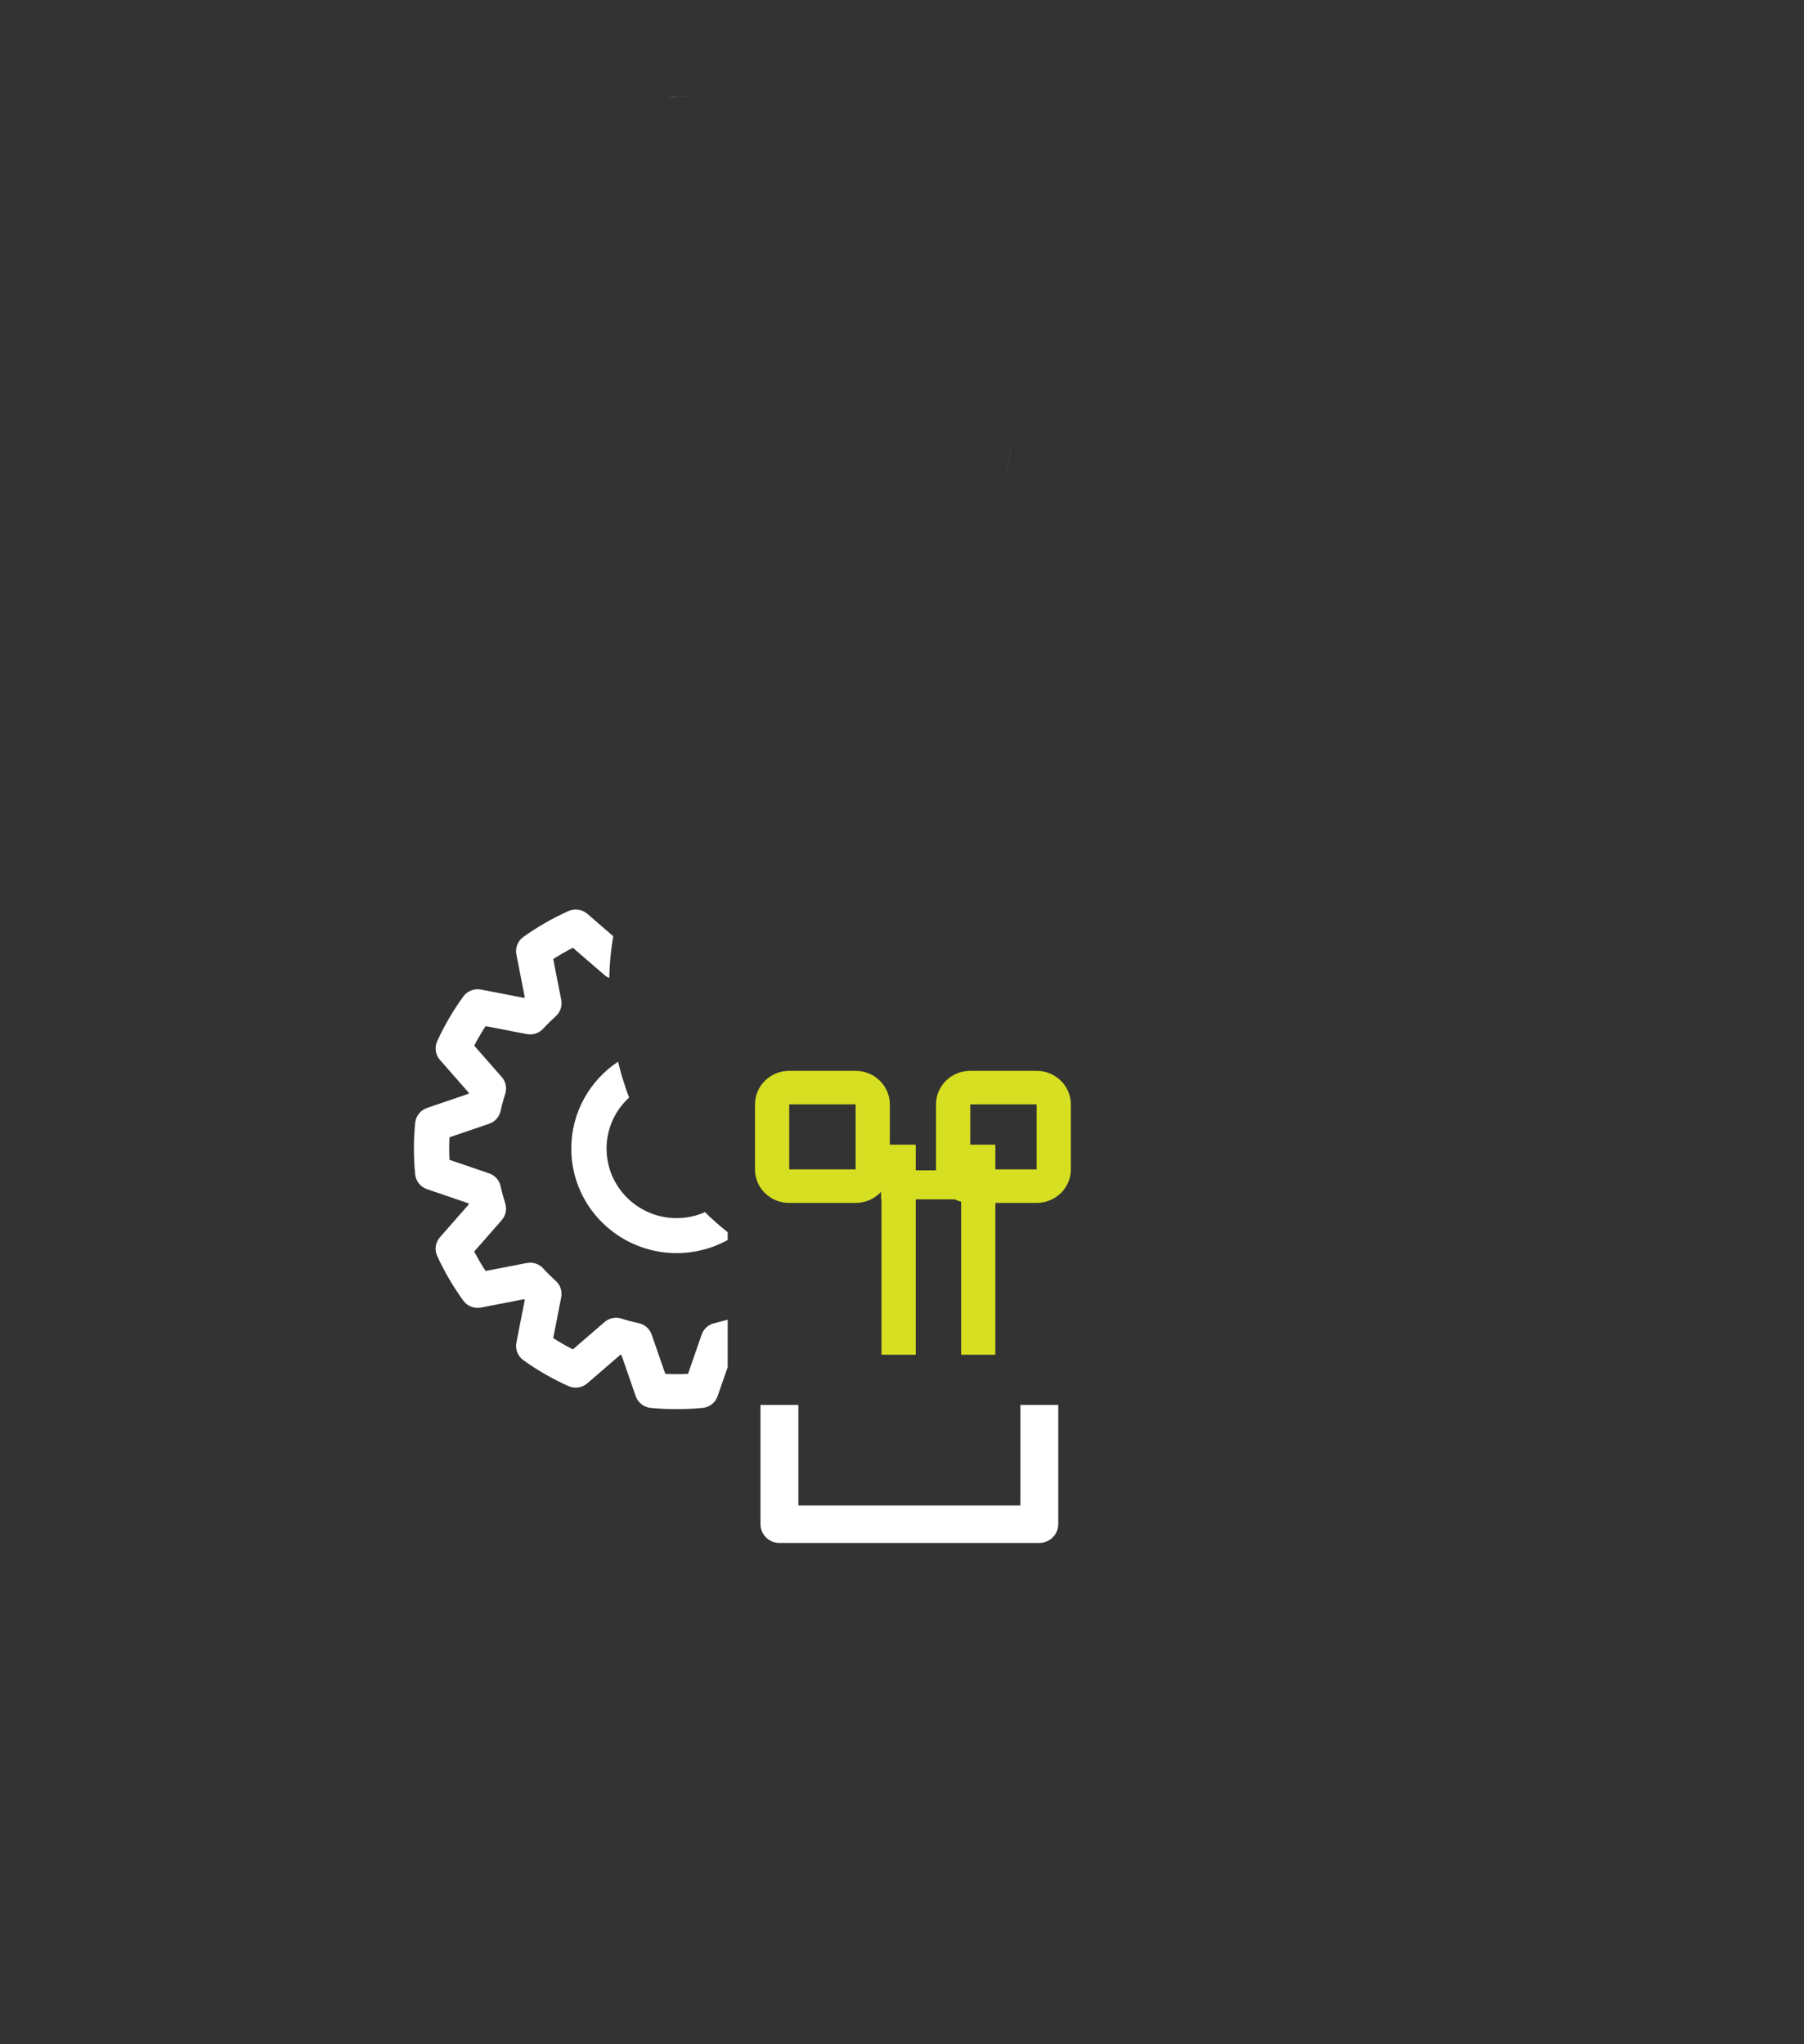 <?xml version="1.0" encoding="UTF-8" standalone="no"?>
<!DOCTYPE svg PUBLIC "-//W3C//DTD SVG 1.1//EN" "http://www.w3.org/Graphics/SVG/1.1/DTD/svg11.dtd">
<svg width="100%" height="100%" viewBox="0 0 150 170" version="1.1" xmlns="http://www.w3.org/2000/svg" xmlns:xlink="http://www.w3.org/1999/xlink" xml:space="preserve" xmlns:serif="http://www.serif.com/" style="fill-rule:evenodd;clip-rule:evenodd;stroke-linejoin:round;stroke-miterlimit:2;">
    <rect x="0" y="0" width="150" height="170" fill="#333333" stroke="none"/>
    <g transform="matrix(11.413,0,0,23.194,-1296.12,-2263.71)">
        <g transform="matrix(2.226,0,0,2.226,-243.75,-127.388)">
            <g transform="matrix(-0.056,0,0,0.027,187.829,101.987)">
                <rect x="434.16" y="34.41" width="2" height="12.53" style="fill:rgb(215,223,34);"/>
            </g>
            <g transform="matrix(-0.056,0,0,0.027,188.35,101.987)">
                <rect x="438.81" y="34.41" width="2" height="12.53" style="fill:rgb(215,223,34);"/>
            </g>
            <g transform="matrix(0.056,0,0,0.027,139.008,101.628)">
                <path d="M444.71,49.18L440.83,49.18L440.83,45.3L444.71,45.3L444.71,49.18ZM444.71,43.3L440.83,43.3C439.72,43.3 438.83,44.2 438.83,45.3L438.83,49.18C438.83,49.92 439.23,50.57 439.83,50.91C440.12,51.08 440.45,51.18 440.81,51.18L444.71,51.18C445.81,51.18 446.71,50.29 446.71,49.18L446.71,45.3C446.71,44.2 445.81,43.3 444.71,43.3" style="fill:rgb(215,223,34);fill-rule:nonzero;"/>
            </g>
            <g transform="matrix(0.056,0,0,0.027,139.008,101.628)">
                <path d="M430.25,45.3L434.13,45.3L434.13,49.18L430.25,49.18L430.25,45.3ZM434.13,43.3L430.25,43.3C429.14,43.3 428.25,44.2 428.25,45.3L428.25,49.18C428.25,50.29 429.14,51.18 430.25,51.18L434.16,51.18C434.51,51.17 434.84,51.08 435.13,50.91C435.73,50.57 436.13,49.92 436.13,49.18L436.13,45.3C436.13,44.2 435.23,43.3 434.13,43.3" style="fill:rgb(215,223,34);fill-rule:nonzero;"/>
            </g>
            <g transform="matrix(-0.056,0,0,0.027,188.078,101.781)">
                <rect x="434.13" y="43.57" width="6.5" height="1.729" style="fill:rgb(215,223,34);"/>
            </g>
        </g>
        <g transform="matrix(-0.138,0,0,-0.306,180.572,112.003)">
            <path d="M443.408,30.61L445.408,30.61L445.408,29.213C445.408,29.092 444.958,28.993 444.408,28.993L430.688,28.993C430.138,28.993 429.688,29.092 429.688,29.213L429.688,30.61L431.688,30.61L431.688,29.432L443.408,29.432L443.408,30.61Z" style="fill:white;"/>
        </g>
        <g transform="matrix(0.041,0,0,0.02,-195.087,-319.274)">
            <path d="M7707.49,20925.6L7706.98,20928.3C7707.36,20926.5 7707.65,20924.7 7707.85,20922.9L7707.49,20925.6Z" style="fill:white;"/>
        </g>
        <g transform="matrix(0.023,0,0,0.011,-72.962,-142.218)">
            <path d="M8395,21447C8390.37,21469.2 8378.22,21489 8360.13,21503.5L8360.13,21523.6L8348.3,21523.6L8348.3,21500.6C8348.3,21498.8 8349.19,21497 8350.66,21495.9C8367.04,21483.5 8378.24,21466.3 8382.89,21447L8372.84,21447L8372.84,21447L8359.77,21447C8359.78,21447 8359.79,21447 8359.8,21447L8359.77,21447C8359.82,21447 8359.82,21447 8359.86,21447L8359.91,21447L8359.92,21447C8363.31,21444.8 8365.76,21441.5 8366.85,21437.6C8367.13,21436.3 8367.32,21434.9 8367.32,21433.6C8367.32,21424.9 8360.34,21417.8 8351.6,21417.8C8342.92,21417.8 8335.94,21424.9 8335.94,21433.6C8335.94,21434.9 8336.08,21436.3 8336.46,21437.6L8336.46,21437.6C8337.02,21439.8 8338.1,21441.9 8339.55,21443.6C8340.12,21444.3 8340.75,21445 8341.43,21445.6C8342.03,21446.1 8342.67,21446.5 8343.35,21447C8343.39,21447 8343.39,21447 8343.44,21447L8343.41,21447C8343.42,21447 8343.43,21447 8343.44,21447L8330.37,21447L8330.37,21447L8285.82,21447L8285.82,21447L8285.82,21447L8285.82,21405.9C8284.64,21406.1 8283.37,21406.2 8282.09,21406.2C8268.22,21406.2 8256.89,21394.9 8256.89,21381C8256.89,21367.1 8268.22,21355.8 8282.09,21355.8C8283.37,21355.8 8284.64,21355.9 8285.82,21356.2L8285.82,21340.4C8243.8,21346.5 8211.44,21382.8 8211.44,21426.5C8211.44,21454 8224.04,21479.3 8246.1,21495.9C8247.58,21497 8248.41,21498.8 8248.41,21500.6L8248.41,21545.9L8348.3,21545.9L8348.3,21541.7L8360.13,21541.7L8360.13,21551.8C8360.13,21555.1 8357.47,21557.7 8354.21,21557.7L8242.49,21557.7C8239.24,21557.7 8236.58,21555.1 8236.58,21551.8L8236.58,21503.5C8213.04,21484.7 8199.61,21456.7 8199.61,21426.5C8199.61,21376.2 8237.26,21334.7 8285.82,21328.5L8290.51,21328C8292.08,21327.9 8293.67,21327.8 8295.26,21327.8L8295.26,21359.6C8295.35,21359.6 8295.35,21359.7 8295.35,21359.7L8295.35,21372.6C8295.35,21372.6 8295.35,21372.5 8295.26,21372.5C8293.18,21369.2 8289.83,21366.7 8285.82,21365.7C8284.64,21365.4 8283.37,21365.3 8282.09,21365.3C8273.41,21365.3 8266.33,21372.4 8266.33,21381C8266.33,21389.7 8273.41,21396.8 8282.09,21396.8C8283.37,21396.8 8284.64,21396.6 8285.82,21396.3L8285.82,21396.3C8289.83,21395.3 8293.18,21392.8 8295.26,21389.5L8295.26,21389.5L8295.26,21389.5C8295.26,21389.5 8295.35,21389.4 8295.35,21389.4L8295.35,21402.4L8295.26,21402.4L8295.26,21402.4L8295.26,21437.6L8326.83,21437.6C8326.59,21436.2 8326.5,21434.9 8326.5,21433.6C8326.5,21419.7 8337.73,21408.4 8351.6,21408.4C8365.53,21408.4 8376.76,21419.7 8376.76,21433.6C8376.76,21434.9 8376.66,21436.2 8376.38,21437.6L8396.54,21437.6C8396.36,21439.2 8396.14,21440.7 8395.88,21442.3C8395.88,21442.3 8395,21447 8395,21447Z" style="fill:white;"/>
        </g>
        <g transform="matrix(0.023,0,0,0.011,-75.968,-141.744)">
            <path d="M8460.99,21232.9L8465.68,21232.4C8467.25,21232.2 8468.84,21232.2 8470.43,21232.1C8470.43,21232.1 8473.55,21232 8473.55,21232C8528.02,21232 8572.32,21276.3 8572.32,21330.8C8572.32,21334.5 8572.11,21338.2 8571.71,21341.9L8559.77,21341.9C8560.26,21338.3 8560.49,21334.5 8560.49,21330.8C8560.49,21282.8 8521.46,21243.9 8473.55,21243.9L8470.43,21243.9L8470.43,21263.9C8470.52,21263.9 8470.52,21264 8470.52,21264L8470.52,21276.9C8470.52,21276.9 8470.52,21276.9 8470.43,21276.9C8468.35,21273.5 8465,21271.1 8460.99,21270.1C8459.81,21269.7 8458.54,21269.6 8457.26,21269.6C8448.58,21269.6 8441.5,21276.7 8441.5,21285.3C8441.5,21294 8448.58,21301.1 8457.26,21301.1C8458.54,21301.1 8459.81,21300.9 8460.99,21300.6L8460.99,21300.6C8465,21299.6 8468.35,21297.2 8470.43,21293.8L8470.43,21293.8L8470.43,21293.8C8470.43,21293.8 8470.52,21293.8 8470.52,21293.7L8470.52,21306.7L8470.43,21306.7L8470.43,21306.7L8470.43,21341.9L8502,21341.9C8501.76,21340.6 8501.67,21339.3 8501.67,21337.9C8501.67,21324 8512.9,21312.7 8526.78,21312.7C8540.7,21312.7 8551.93,21324 8551.93,21337.9C8551.93,21339.3 8551.83,21340.6 8551.55,21341.9L8559.77,21341.9C8559.37,21345.1 8558.8,21348.2 8558.06,21351.3L8548.01,21351.3L8548.01,21351.3L8534.94,21351.3C8534.95,21351.3 8534.96,21351.3 8534.97,21351.3L8534.94,21351.3C8534.99,21351.3 8534.99,21351.3 8535.03,21351.3L8535.08,21351.3L8535.09,21351.3C8538.48,21349.2 8540.93,21345.9 8542.02,21341.9C8542.3,21340.6 8542.49,21339.3 8542.49,21337.9C8542.49,21329.3 8535.51,21322.2 8526.78,21322.2C8518.09,21322.2 8511.11,21329.3 8511.11,21337.9C8511.11,21339.3 8511.25,21340.6 8511.63,21341.9L8511.63,21341.9C8512.19,21344.2 8513.27,21346.2 8514.72,21348C8515.29,21348.7 8515.92,21349.3 8516.6,21349.9C8517.2,21350.4 8517.84,21350.9 8518.52,21351.3C8518.57,21351.3 8518.57,21351.3 8518.61,21351.3L8518.58,21351.3C8518.59,21351.3 8518.6,21351.3 8518.61,21351.3L8505.54,21351.3L8505.54,21351.3L8460.99,21351.3L8460.99,21351.3L8460.99,21351.3L8460.99,21310.2C8459.81,21310.4 8458.54,21310.5 8457.26,21310.5C8443.39,21310.5 8432.06,21299.2 8432.06,21285.3C8432.06,21271.4 8443.39,21260.2 8457.26,21260.2C8458.54,21260.2 8459.81,21260.3 8460.99,21260.5L8460.99,21232.9ZM8571.71,21341.9C8571.53,21343.5 8571.31,21345.1 8571.05,21346.7L8570.17,21351.3L8558.06,21351.3C8558.81,21348.2 8559.39,21345.1 8559.77,21341.9L8571.71,21341.9Z" style="fill:white;"/>
        </g>
        <g transform="matrix(0.041,0,0,0.02,-195.087,-319.274)">
            <path d="M7647.94,20861L7645.29,20861.3C7647.04,20861.1 7648.82,20860.9 7650.62,20860.9L7647.94,20861Z" style="fill:white;"/>
        </g>
        <g transform="matrix(0.084,0,0,0.041,118.495,101.405)">
            <path d="M4.425,26.724L3.551,29.265C3.357,29.832 2.849,30.233 2.253,30.291C1.511,30.364 0.76,30.399 0,30.399C-0.76,30.399 -1.511,30.364 -2.253,30.291C-2.849,30.233 -3.356,29.832 -3.551,29.266C-3.551,29.266 -4.789,25.668 -4.789,25.668C-4.819,25.659 -4.85,25.651 -4.88,25.643L-7.752,28.143C-8.204,28.536 -8.843,28.63 -9.389,28.383C-10.772,27.756 -12.08,26.999 -13.298,26.116C-13.78,25.766 -14.016,25.169 -13.902,24.585C-13.902,24.585 -13.175,20.849 -13.175,20.849C-13.197,20.827 -13.218,20.806 -13.239,20.784L-16.975,21.514C-17.562,21.629 -18.162,21.391 -18.511,20.904C-19.386,19.686 -20.145,18.381 -20.77,17.003C-21.017,16.458 -20.924,15.818 -20.531,15.367C-20.531,15.367 -18.031,12.493 -18.031,12.493C-18.04,12.462 -18.048,12.431 -18.056,12.401L-21.653,11.162C-22.218,10.967 -22.618,10.462 -22.678,9.867C-22.752,9.129 -22.789,8.373 -22.789,7.61C-22.789,6.85 -22.752,6.099 -22.678,5.355C-22.619,4.759 -22.218,4.253 -21.653,4.059C-21.653,4.059 -18.056,2.822 -18.057,2.822C-18.048,2.792 -18.04,2.761 -18.032,2.731L-20.531,-0.142C-20.923,-0.593 -21.017,-1.232 -20.77,-1.778C-20.144,-3.159 -19.385,-4.466 -18.508,-5.685C-18.159,-6.17 -17.56,-6.407 -16.973,-6.293C-16.973,-6.293 -13.238,-5.565 -13.238,-5.565C-13.217,-5.586 -13.196,-5.607 -13.175,-5.627L-13.902,-9.364C-14.016,-9.949 -13.78,-10.547 -13.296,-10.896C-12.079,-11.776 -10.771,-12.532 -9.389,-13.159C-8.843,-13.406 -8.204,-13.312 -7.752,-12.919L-5.502,-10.96C-5.702,-9.769 -5.82,-8.551 -5.847,-7.313C-5.997,-7.368 -6.134,-7.453 -6.257,-7.56C-6.257,-7.56 -9.001,-9.948 -9.001,-9.948C-9.587,-9.648 -10.156,-9.318 -10.706,-8.962L-10.011,-5.389C-9.909,-4.865 -10.088,-4.325 -10.482,-3.966C-10.862,-3.62 -11.227,-3.257 -11.572,-2.876C-11.932,-2.478 -12.473,-2.297 -13,-2.4C-13,-2.4 -16.571,-3.096 -16.571,-3.096C-16.928,-2.545 -17.258,-1.976 -17.559,-1.389L-15.171,1.356C-14.819,1.76 -14.705,2.32 -14.87,2.83C-15.026,3.313 -15.16,3.809 -15.267,4.314C-15.379,4.84 -15.758,5.268 -16.266,5.443C-16.266,5.443 -19.704,6.625 -19.704,6.625C-19.721,6.952 -19.729,7.28 -19.729,7.61C-19.729,7.94 -19.721,8.269 -19.704,8.596L-16.266,9.78C-15.758,9.955 -15.379,10.383 -15.267,10.909C-15.16,11.413 -15.025,11.909 -14.869,12.396C-14.705,12.906 -14.82,13.464 -15.171,13.868C-15.171,13.868 -17.559,16.614 -17.559,16.614C-17.258,17.199 -16.928,17.767 -16.572,18.317L-13,17.619C-12.473,17.516 -11.929,17.697 -11.57,18.097C-11.225,18.48 -10.861,18.843 -10.482,19.188C-10.088,19.547 -9.909,20.087 -10.011,20.611C-10.011,20.611 -10.706,24.184 -10.706,24.184C-10.156,24.542 -9.587,24.871 -9.001,25.172L-6.257,22.784C-5.853,22.432 -5.294,22.317 -4.784,22.481C-4.297,22.638 -3.8,22.77 -3.295,22.879C-2.77,22.991 -2.342,23.37 -2.168,23.877C-2.168,23.877 -0.985,27.315 -0.985,27.315C-0.659,27.331 -0.33,27.339 0,27.339C0.33,27.339 0.659,27.331 0.985,27.315L2.167,23.878C2.341,23.37 2.769,22.991 3.294,22.878L4.425,22.577L4.425,26.724Z" style="fill:white;"/>
        </g>
        <g transform="matrix(0.084,0,0,0.041,118.495,101.405)">
            <path d="M-4.799,1.125C-4.645,1.61 -4.491,2.094 -4.338,2.579L-4.121,3.148C-5.327,4.255 -6.08,5.845 -6.08,7.61C-6.08,10.968 -3.358,13.693 0,13.693C0.873,13.693 1.703,13.508 2.451,13.173C3.073,13.789 3.733,14.371 4.425,14.925L4.425,15.608C3.115,16.339 1.606,16.753 0,16.753C-5.048,16.753 -9.14,12.658 -9.14,7.61C-9.14,4.444 -7.531,1.653 -5.084,0.013L-4.799,1.125Z" style="fill:white;"/>
        </g>
    </g>
</svg>
